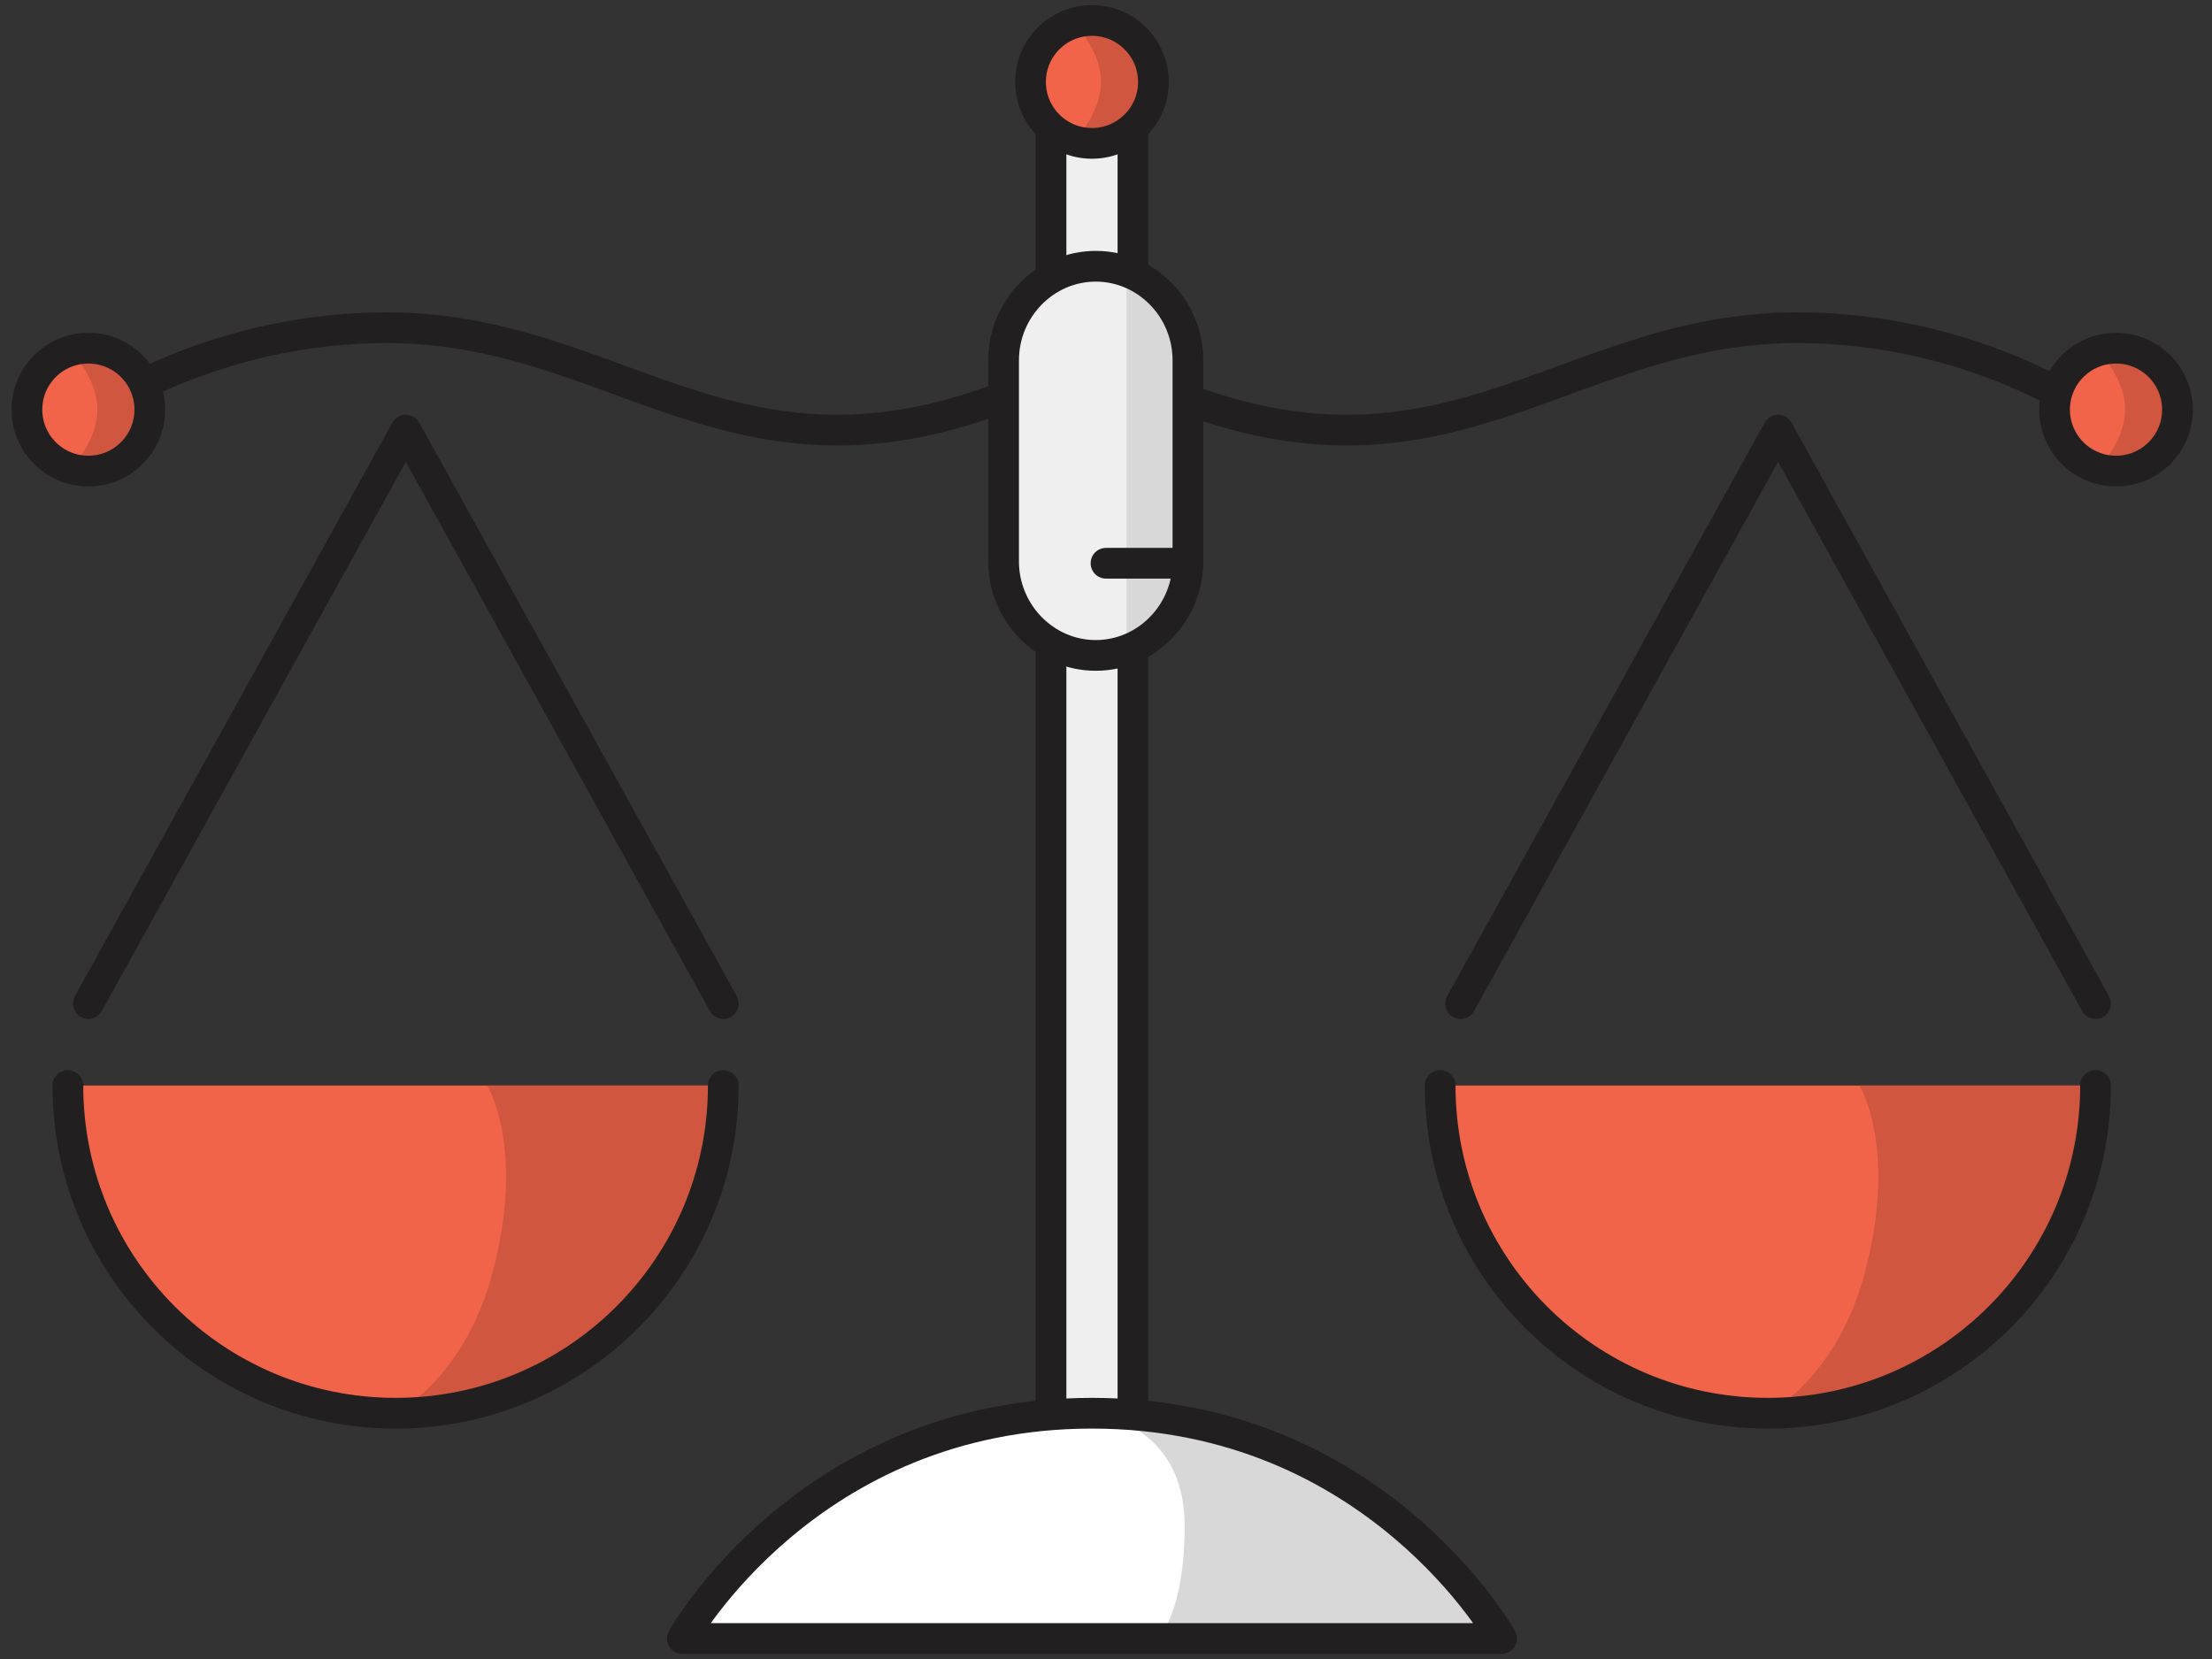 <svg width="108" height="81" viewBox="0 0 108 81" fill="none" xmlns="http://www.w3.org/2000/svg">
<rect x="0" y="0" width="108" height="81" fill="#333333" stroke="none"/>
<g id="Group 57 Copy">
<path id="Stroke 1" d="M4.314 20.29C4.314 20.29 10.138 16 18.89 16C31.458 16 37.095 26.687 54.315 16.813" stroke="#221F20" stroke-width="1.5" stroke-linecap="round" stroke-linejoin="round"/>
<path id="Stroke 3" d="M52.315 16.813C69.534 26.687 75.171 16 87.739 16C96.491 16 102.314 20.29 102.314 20.29" stroke="#221F20" stroke-width="1.5" stroke-linecap="round" stroke-linejoin="round"/>
<path id="Stroke 5" d="M4.314 49L19.815 21L35.315 49" stroke="#221F20" stroke-width="1.5" stroke-linecap="round" stroke-linejoin="round"/>
<path id="Fill 7" fill-rule="evenodd" clip-rule="evenodd" d="M35.315 53C35.315 61.837 28.151 69 19.315 69C10.479 69 3.314 61.837 3.314 53H35.315Z" fill="#F1644A"/>
<path id="Fill 9" fill-rule="evenodd" clip-rule="evenodd" d="M19.314 69C28.151 69 35.315 61.837 35.315 53H23.787C23.787 53 25.656 55.987 24.066 62.074C22.693 67.332 19.314 69 19.314 69Z" fill="#D0563F"/>
<path id="Stroke 11" d="M35.315 53C35.315 61.837 28.151 69 19.315 69C10.479 69 3.314 61.837 3.314 53" stroke="#221F20" stroke-width="1.5" stroke-linecap="round" stroke-linejoin="round"/>
<path id="Stroke 13" d="M71.314 49L86.814 21L102.314 49" stroke="#221F20" stroke-width="1.5" stroke-linecap="round" stroke-linejoin="round"/>
<path id="Fill 15" fill-rule="evenodd" clip-rule="evenodd" d="M102.314 53C102.314 61.837 95.151 69 86.314 69C77.478 69 70.314 61.837 70.314 53H102.314Z" fill="#F1644A"/>
<path id="Fill 17" fill-rule="evenodd" clip-rule="evenodd" d="M86.314 69C95.151 69 102.314 61.837 102.314 53H90.788C90.788 53 92.656 55.987 91.067 62.074C89.694 67.332 86.314 69 86.314 69Z" fill="#D0563F"/>
<path id="Stroke 19" d="M102.314 53C102.314 61.837 95.151 69 86.314 69C77.478 69 70.314 61.837 70.314 53" stroke="#221F20" stroke-width="1.5" stroke-linecap="round" stroke-linejoin="round"/>
<path id="Fill 21" fill-rule="evenodd" clip-rule="evenodd" d="M7.314 20C7.314 21.657 5.971 23 4.314 23C2.658 23 1.314 21.657 1.314 20C1.314 18.343 2.658 17 4.314 17C5.971 17 7.314 18.343 7.314 20Z" fill="#F1644A"/>
<path id="Fill 23" fill-rule="evenodd" clip-rule="evenodd" d="M7.314 20C7.314 21.657 5.523 23 3.314 23C3.314 23 4.755 21.657 4.755 20C4.755 18.343 3.314 17 3.314 17C5.523 17 7.314 18.343 7.314 20Z" fill="#D0563F"/>
<path id="Stroke 25" fill-rule="evenodd" clip-rule="evenodd" d="M7.314 20C7.314 21.657 5.971 23 4.314 23C2.658 23 1.314 21.657 1.314 20C1.314 18.343 2.658 17 4.314 17C5.971 17 7.314 18.343 7.314 20Z" stroke="#221F20" stroke-width="1.5"/>
<path id="Fill 27" fill-rule="evenodd" clip-rule="evenodd" d="M106.314 20C106.314 21.657 104.972 23 103.315 23C101.657 23 100.314 21.657 100.314 20C100.314 18.343 101.657 17 103.315 17C104.972 17 106.314 18.343 106.314 20Z" fill="#F1644A"/>
<path id="Fill 29" fill-rule="evenodd" clip-rule="evenodd" d="M106.314 20C106.314 21.657 104.524 23 102.314 23C102.314 23 103.755 21.657 103.755 20C103.755 18.343 102.314 17 102.314 17C104.524 17 106.314 18.343 106.314 20Z" fill="#D0563F"/>
<path id="Stroke 31" fill-rule="evenodd" clip-rule="evenodd" d="M106.314 20C106.314 21.657 104.972 23 103.315 23C101.657 23 100.314 21.657 100.314 20C100.314 18.343 101.657 17 103.315 17C104.972 17 106.314 18.343 106.314 20Z" stroke="#221F20" stroke-width="1.5"/>
<path id="Fill 33" fill-rule="evenodd" clip-rule="evenodd" d="M53.315 77C52.215 77 51.315 76.202 51.315 75.227V5.771C51.315 4.797 52.215 4 53.315 4C54.415 4 55.315 4.797 55.315 5.771V75.227C55.315 76.202 54.415 77 53.315 77Z" fill="#EFEFEF"/>
<path id="Stroke 35" fill-rule="evenodd" clip-rule="evenodd" d="M53.315 77V77C52.215 77 51.315 76.202 51.315 75.227V5.771C51.315 4.797 52.215 4 53.315 4C54.415 4 55.315 4.797 55.315 5.771V75.227C55.315 76.202 54.415 77 53.315 77Z" stroke="#221F20" stroke-width="1.5" stroke-linecap="round" stroke-linejoin="round"/>
<path id="Fill 37" fill-rule="evenodd" clip-rule="evenodd" d="M53.5 32C51.025 32 49 29.933 49 27.408V17.592C49 15.066 51.025 13 53.5 13C55.976 13 58 15.066 58 17.592V27.408C58 29.933 55.976 32 53.5 32Z" fill="#EFEFEF"/>
<path id="Fill 39" fill-rule="evenodd" clip-rule="evenodd" d="M33.315 80C33.315 80 39.438 69 53.315 69C67.191 69 73.314 80 73.314 80H33.315Z" fill="white"/>
<path id="Fill 41" fill-rule="evenodd" clip-rule="evenodd" d="M56.531 80C56.531 80 57.839 78.787 57.839 74.5C57.839 69.414 53.315 69 53.315 69C67.19 69 73.314 80 73.314 80H56.531Z" fill="#D8D8D8"/>
<path id="Stroke 43" fill-rule="evenodd" clip-rule="evenodd" d="M33.315 80C33.315 80 39.438 69 53.315 69C67.191 69 73.314 80 73.314 80H33.315Z" stroke="#221F20" stroke-width="1.5" stroke-linecap="round" stroke-linejoin="round"/>
<path id="Fill 45" fill-rule="evenodd" clip-rule="evenodd" d="M56.315 4C56.315 5.657 54.971 7 53.315 7C51.658 7 50.315 5.657 50.315 4C50.315 2.343 51.658 1 53.315 1C54.971 1 56.315 2.343 56.315 4Z" fill="#F1644A"/>
<path id="Fill 47" fill-rule="evenodd" clip-rule="evenodd" d="M56.315 4C56.315 5.657 54.523 7 52.315 7C52.315 7 53.755 5.657 53.755 4C53.755 2.343 52.315 1 52.315 1C54.523 1 56.315 2.343 56.315 4Z" fill="#D0563F"/>
<path id="Stroke 49" fill-rule="evenodd" clip-rule="evenodd" d="M56.315 4C56.315 5.657 54.971 7 53.315 7C51.658 7 50.315 5.657 50.315 4C50.315 2.343 51.658 1 53.315 1C54.971 1 56.315 2.343 56.315 4Z" stroke="#221F20" stroke-width="1.5"/>
<path id="Fill 51" fill-rule="evenodd" clip-rule="evenodd" d="M58 27.039V17.238C58 15.978 56.5 14.831 55 14V31C56.789 30.204 58 28.726 58 27.039Z" fill="#D8D8D8"/>
<path id="Stroke 53" fill-rule="evenodd" clip-rule="evenodd" d="M53.5 32V32C51.025 32 49 29.933 49 27.408V17.592C49 15.066 51.025 13 53.5 13C55.976 13 58 15.066 58 17.592V27.408C58 29.933 55.976 32 53.5 32Z" stroke="#221F20" stroke-width="1.5" stroke-linecap="round" stroke-linejoin="round"/>
<path id="Stroke 55" d="M58 27.5H54" stroke="#221F20" stroke-width="1.5" stroke-linecap="round" stroke-linejoin="round"/>
</g>
</svg>
